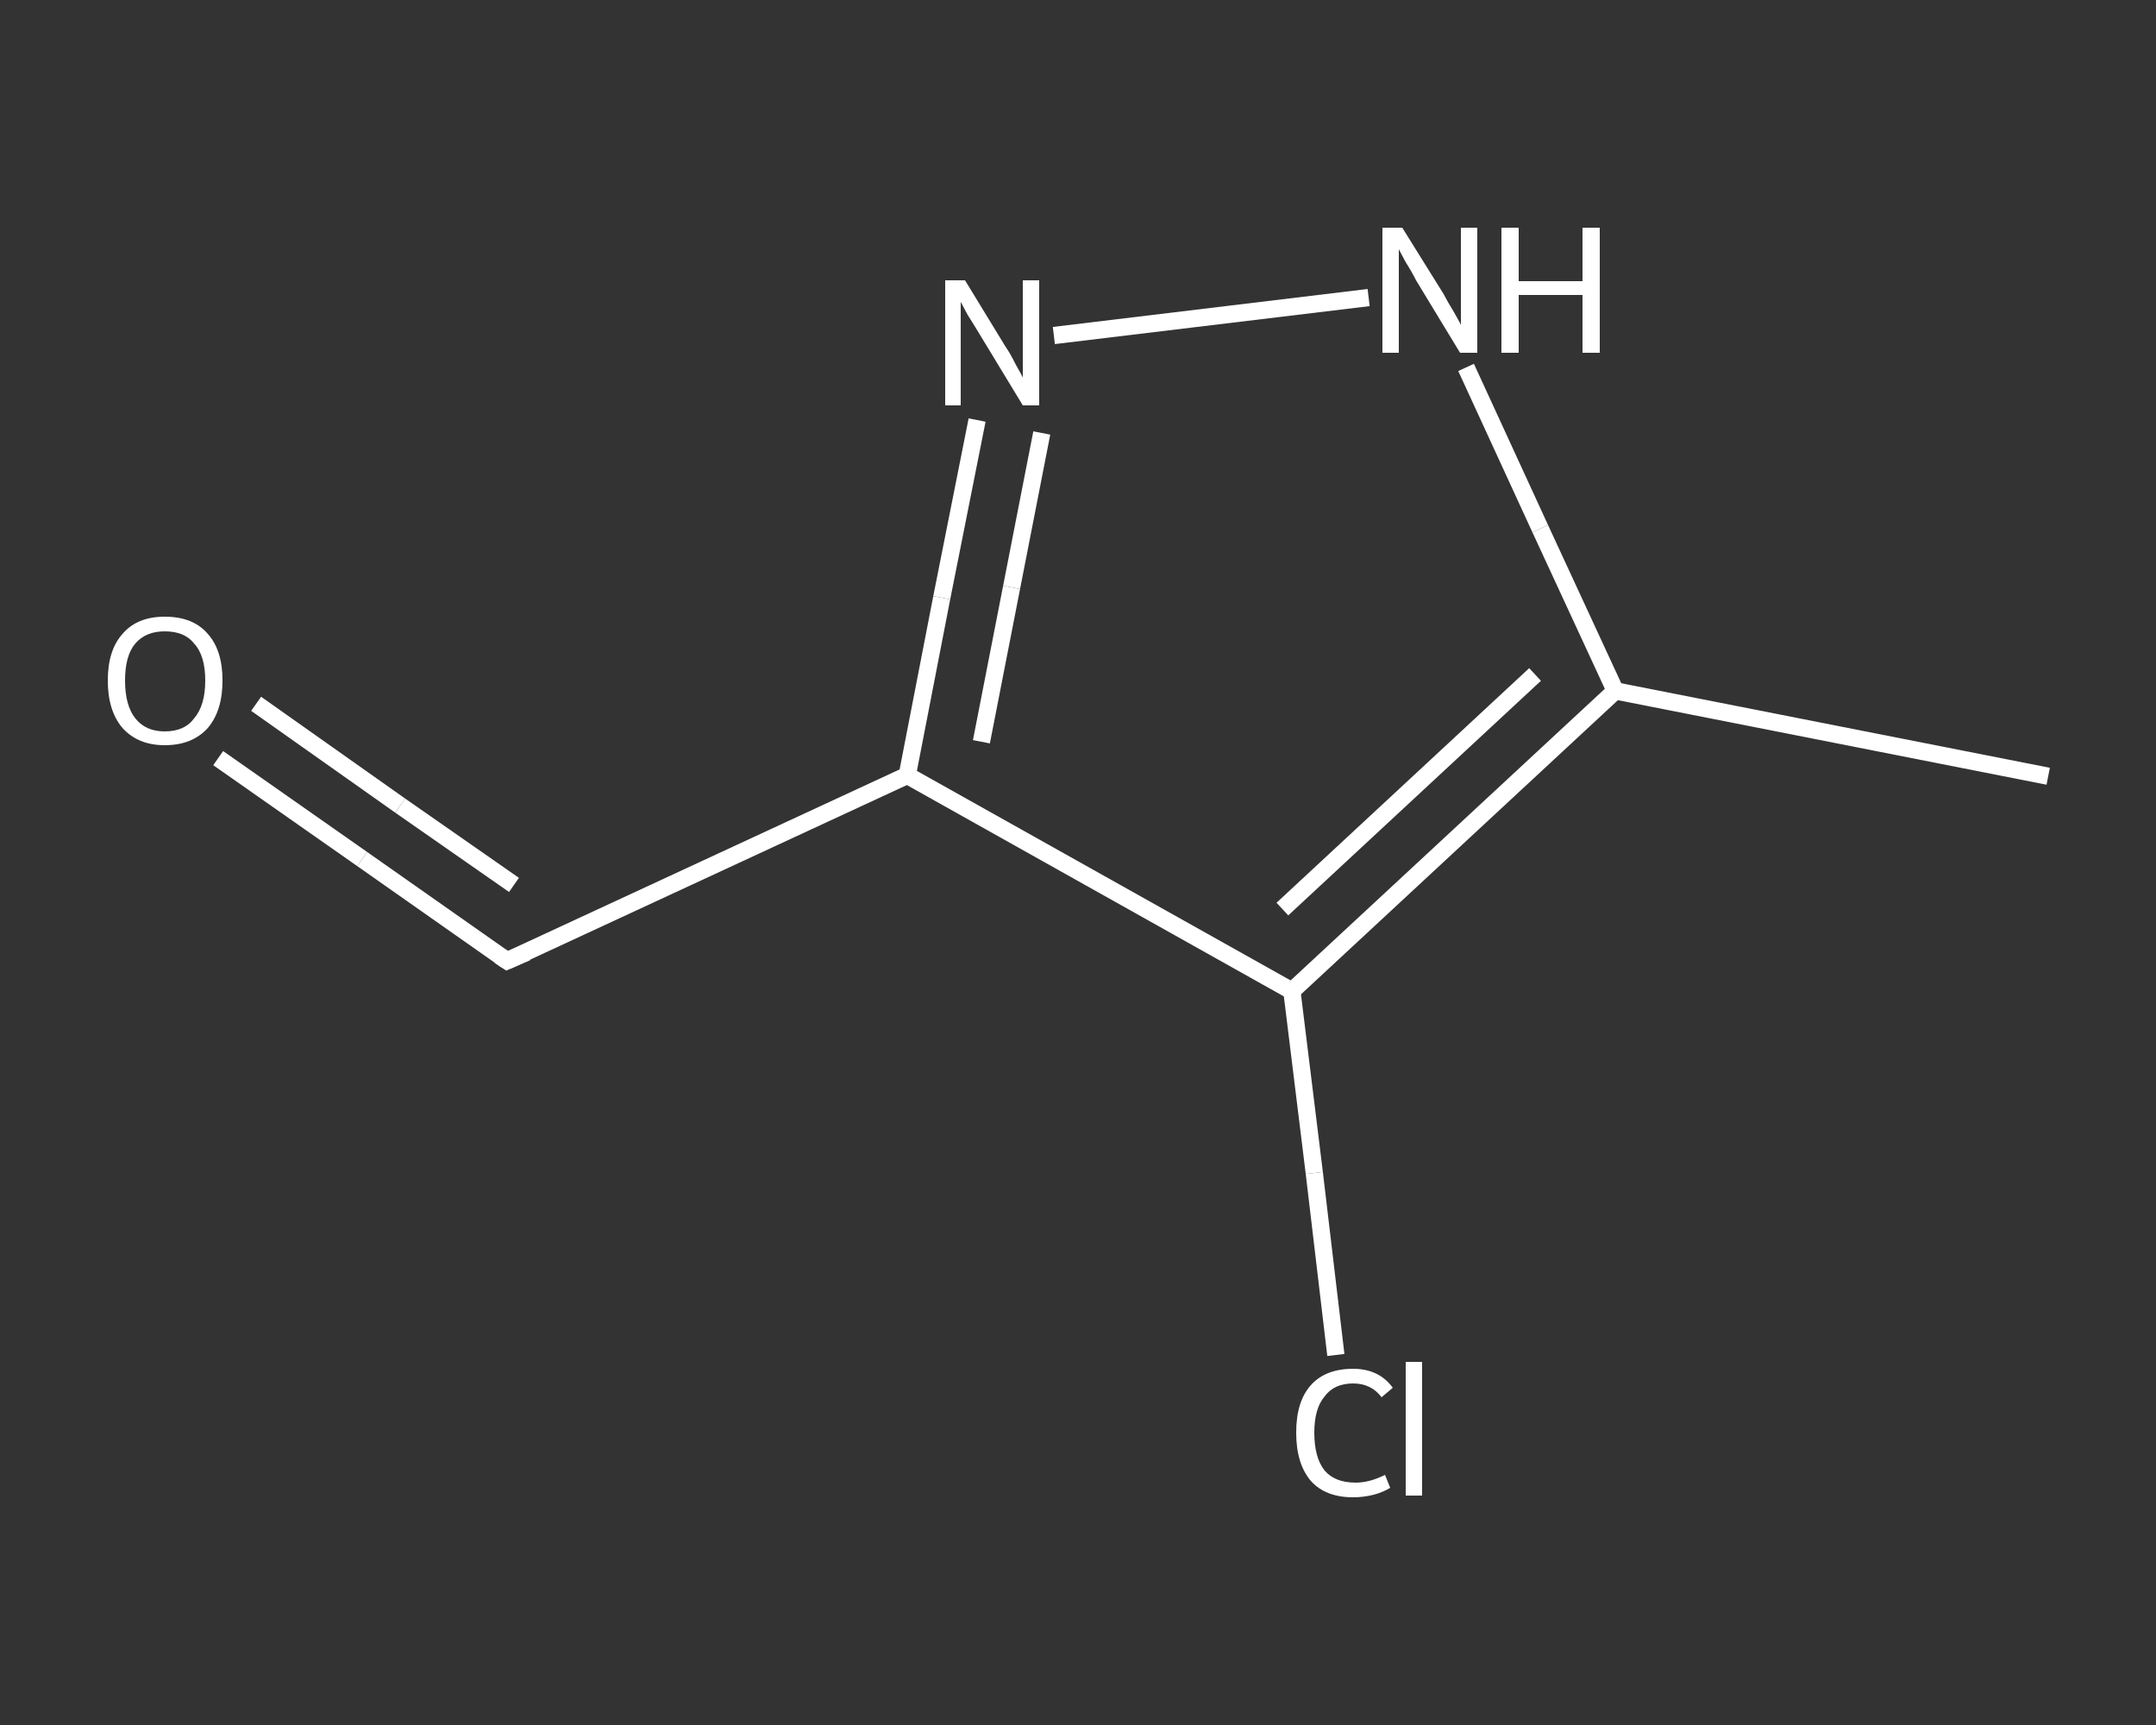 <?xml version='1.0' encoding='iso-8859-1'?>
<svg version='1.1' baseProfile='full'
              xmlns='http://www.w3.org/2000/svg'
                      xmlns:rdkit='http://www.rdkit.org/xml'
                      xmlns:xlink='http://www.w3.org/1999/xlink'
                  xml:space='preserve'
width='250px' height='200px' viewBox='0 0 250 200'>
<rect x="0" y="0" width="250" height="200" fill="#333333" stroke="none"/>
<!-- END OF HEADER -->
<rect style='opacity:1.0;fill:transparent;stroke:none' width='250.0' height='200.0' x='0.0' y='0.0'> </rect>
<path class='bond-0 atom-0 atom-1' d='M 237.5,90.0 L 187.3,80.1' style='fill:none;fill-rule:evenodd;stroke:#FFFFFF;stroke-width:2.0px;stroke-linecap:butt;stroke-linejoin:miter;stroke-opacity:1' />
<path class='bond-1 atom-1 atom-2' d='M 187.3,80.1 L 178.6,61.3' style='fill:none;fill-rule:evenodd;stroke:#FFFFFF;stroke-width:2.0px;stroke-linecap:butt;stroke-linejoin:miter;stroke-opacity:1' />
<path class='bond-1 atom-1 atom-2' d='M 178.6,61.3 L 170.0,42.6' style='fill:none;fill-rule:evenodd;stroke:#FFFFFF;stroke-width:2.0px;stroke-linecap:butt;stroke-linejoin:miter;stroke-opacity:1' />
<path class='bond-2 atom-2 atom-3' d='M 158.7,34.5 L 122.2,38.9' style='fill:none;fill-rule:evenodd;stroke:#FFFFFF;stroke-width:2.0px;stroke-linecap:butt;stroke-linejoin:miter;stroke-opacity:1' />
<path class='bond-3 atom-3 atom-4' d='M 113.3,48.7 L 109.2,69.3' style='fill:none;fill-rule:evenodd;stroke:#FFFFFF;stroke-width:2.0px;stroke-linecap:butt;stroke-linejoin:miter;stroke-opacity:1' />
<path class='bond-3 atom-3 atom-4' d='M 109.2,69.3 L 105.2,89.9' style='fill:none;fill-rule:evenodd;stroke:#FFFFFF;stroke-width:2.0px;stroke-linecap:butt;stroke-linejoin:miter;stroke-opacity:1' />
<path class='bond-3 atom-3 atom-4' d='M 120.8,50.2 L 117.3,68.1' style='fill:none;fill-rule:evenodd;stroke:#FFFFFF;stroke-width:2.0px;stroke-linecap:butt;stroke-linejoin:miter;stroke-opacity:1' />
<path class='bond-3 atom-3 atom-4' d='M 117.3,68.1 L 113.8,86.0' style='fill:none;fill-rule:evenodd;stroke:#FFFFFF;stroke-width:2.0px;stroke-linecap:butt;stroke-linejoin:miter;stroke-opacity:1' />
<path class='bond-4 atom-4 atom-5' d='M 105.2,89.9 L 58.8,111.4' style='fill:none;fill-rule:evenodd;stroke:#FFFFFF;stroke-width:2.0px;stroke-linecap:butt;stroke-linejoin:miter;stroke-opacity:1' />
<path class='bond-5 atom-5 atom-6' d='M 58.8,111.4 L 42.0,99.6' style='fill:none;fill-rule:evenodd;stroke:#FFFFFF;stroke-width:2.0px;stroke-linecap:butt;stroke-linejoin:miter;stroke-opacity:1' />
<path class='bond-5 atom-5 atom-6' d='M 42.0,99.6 L 25.3,87.9' style='fill:none;fill-rule:evenodd;stroke:#FFFFFF;stroke-width:2.0px;stroke-linecap:butt;stroke-linejoin:miter;stroke-opacity:1' />
<path class='bond-5 atom-5 atom-6' d='M 59.6,102.6 L 46.4,93.4' style='fill:none;fill-rule:evenodd;stroke:#FFFFFF;stroke-width:2.0px;stroke-linecap:butt;stroke-linejoin:miter;stroke-opacity:1' />
<path class='bond-5 atom-5 atom-6' d='M 46.4,93.4 L 29.7,81.6' style='fill:none;fill-rule:evenodd;stroke:#FFFFFF;stroke-width:2.0px;stroke-linecap:butt;stroke-linejoin:miter;stroke-opacity:1' />
<path class='bond-6 atom-4 atom-7' d='M 105.2,89.9 L 149.8,114.9' style='fill:none;fill-rule:evenodd;stroke:#FFFFFF;stroke-width:2.0px;stroke-linecap:butt;stroke-linejoin:miter;stroke-opacity:1' />
<path class='bond-7 atom-7 atom-8' d='M 149.8,114.9 L 152.4,136.0' style='fill:none;fill-rule:evenodd;stroke:#FFFFFF;stroke-width:2.0px;stroke-linecap:butt;stroke-linejoin:miter;stroke-opacity:1' />
<path class='bond-7 atom-7 atom-8' d='M 152.4,136.0 L 154.9,157.1' style='fill:none;fill-rule:evenodd;stroke:#FFFFFF;stroke-width:2.0px;stroke-linecap:butt;stroke-linejoin:miter;stroke-opacity:1' />
<path class='bond-8 atom-7 atom-1' d='M 149.8,114.9 L 187.3,80.1' style='fill:none;fill-rule:evenodd;stroke:#FFFFFF;stroke-width:2.0px;stroke-linecap:butt;stroke-linejoin:miter;stroke-opacity:1' />
<path class='bond-8 atom-7 atom-1' d='M 148.7,105.4 L 178.0,78.2' style='fill:none;fill-rule:evenodd;stroke:#FFFFFF;stroke-width:2.0px;stroke-linecap:butt;stroke-linejoin:miter;stroke-opacity:1' />
<path d='M 61.1,110.4 L 58.8,111.4 L 57.9,110.8' style='fill:none;stroke:#FFFFFF;stroke-width:2.0px;stroke-linecap:butt;stroke-linejoin:miter;stroke-opacity:1;' />
<path class='atom-2' d='M 162.6 26.4
L 167.4 34.1
Q 167.8 34.9, 168.6 36.2
Q 169.4 37.6, 169.4 37.7
L 169.4 26.4
L 171.3 26.4
L 171.3 40.9
L 169.3 40.9
L 164.2 32.5
Q 163.7 31.5, 163.0 30.4
Q 162.4 29.3, 162.2 28.9
L 162.2 40.9
L 160.3 40.9
L 160.3 26.4
L 162.6 26.4
' fill='#FFFFFF'/>
<path class='atom-2' d='M 174.1 26.4
L 176.1 26.4
L 176.1 32.6
L 183.5 32.6
L 183.5 26.4
L 185.5 26.4
L 185.5 40.9
L 183.5 40.9
L 183.5 34.2
L 176.1 34.2
L 176.1 40.9
L 174.1 40.9
L 174.1 26.4
' fill='#FFFFFF'/>
<path class='atom-3' d='M 111.9 32.5
L 116.6 40.2
Q 117.1 40.9, 117.8 42.3
Q 118.6 43.7, 118.6 43.8
L 118.6 32.5
L 120.5 32.5
L 120.5 47.0
L 118.6 47.0
L 113.5 38.6
Q 112.9 37.6, 112.2 36.5
Q 111.6 35.4, 111.4 35.0
L 111.4 47.0
L 109.6 47.0
L 109.6 32.5
L 111.9 32.5
' fill='#FFFFFF'/>
<path class='atom-6' d='M 12.5 78.9
Q 12.5 75.4, 14.2 73.5
Q 15.9 71.5, 19.1 71.5
Q 22.4 71.5, 24.1 73.5
Q 25.8 75.4, 25.8 78.9
Q 25.8 82.4, 24.1 84.4
Q 22.3 86.4, 19.1 86.4
Q 16.0 86.4, 14.2 84.4
Q 12.5 82.4, 12.5 78.9
M 19.1 84.8
Q 21.4 84.8, 22.5 83.3
Q 23.8 81.8, 23.8 78.9
Q 23.8 76.0, 22.5 74.6
Q 21.4 73.2, 19.1 73.2
Q 16.9 73.2, 15.7 74.6
Q 14.5 76.0, 14.5 78.9
Q 14.5 81.8, 15.7 83.3
Q 16.9 84.8, 19.1 84.8
' fill='#FFFFFF'/>
<path class='atom-8' d='M 150.3 166.1
Q 150.3 162.5, 152.0 160.6
Q 153.7 158.7, 156.9 158.7
Q 159.9 158.7, 161.5 160.9
L 160.2 162.0
Q 159.0 160.4, 156.9 160.4
Q 154.7 160.4, 153.6 161.9
Q 152.4 163.3, 152.4 166.1
Q 152.4 169.0, 153.6 170.5
Q 154.8 171.9, 157.2 171.9
Q 158.8 171.9, 160.6 171.0
L 161.2 172.5
Q 160.4 173.0, 159.3 173.3
Q 158.1 173.6, 156.9 173.6
Q 153.7 173.6, 152.0 171.7
Q 150.3 169.7, 150.3 166.1
' fill='#FFFFFF'/>
<path class='atom-8' d='M 163.0 157.9
L 164.9 157.9
L 164.9 173.4
L 163.0 173.4
L 163.0 157.9
' fill='#FFFFFF'/>
</svg>
